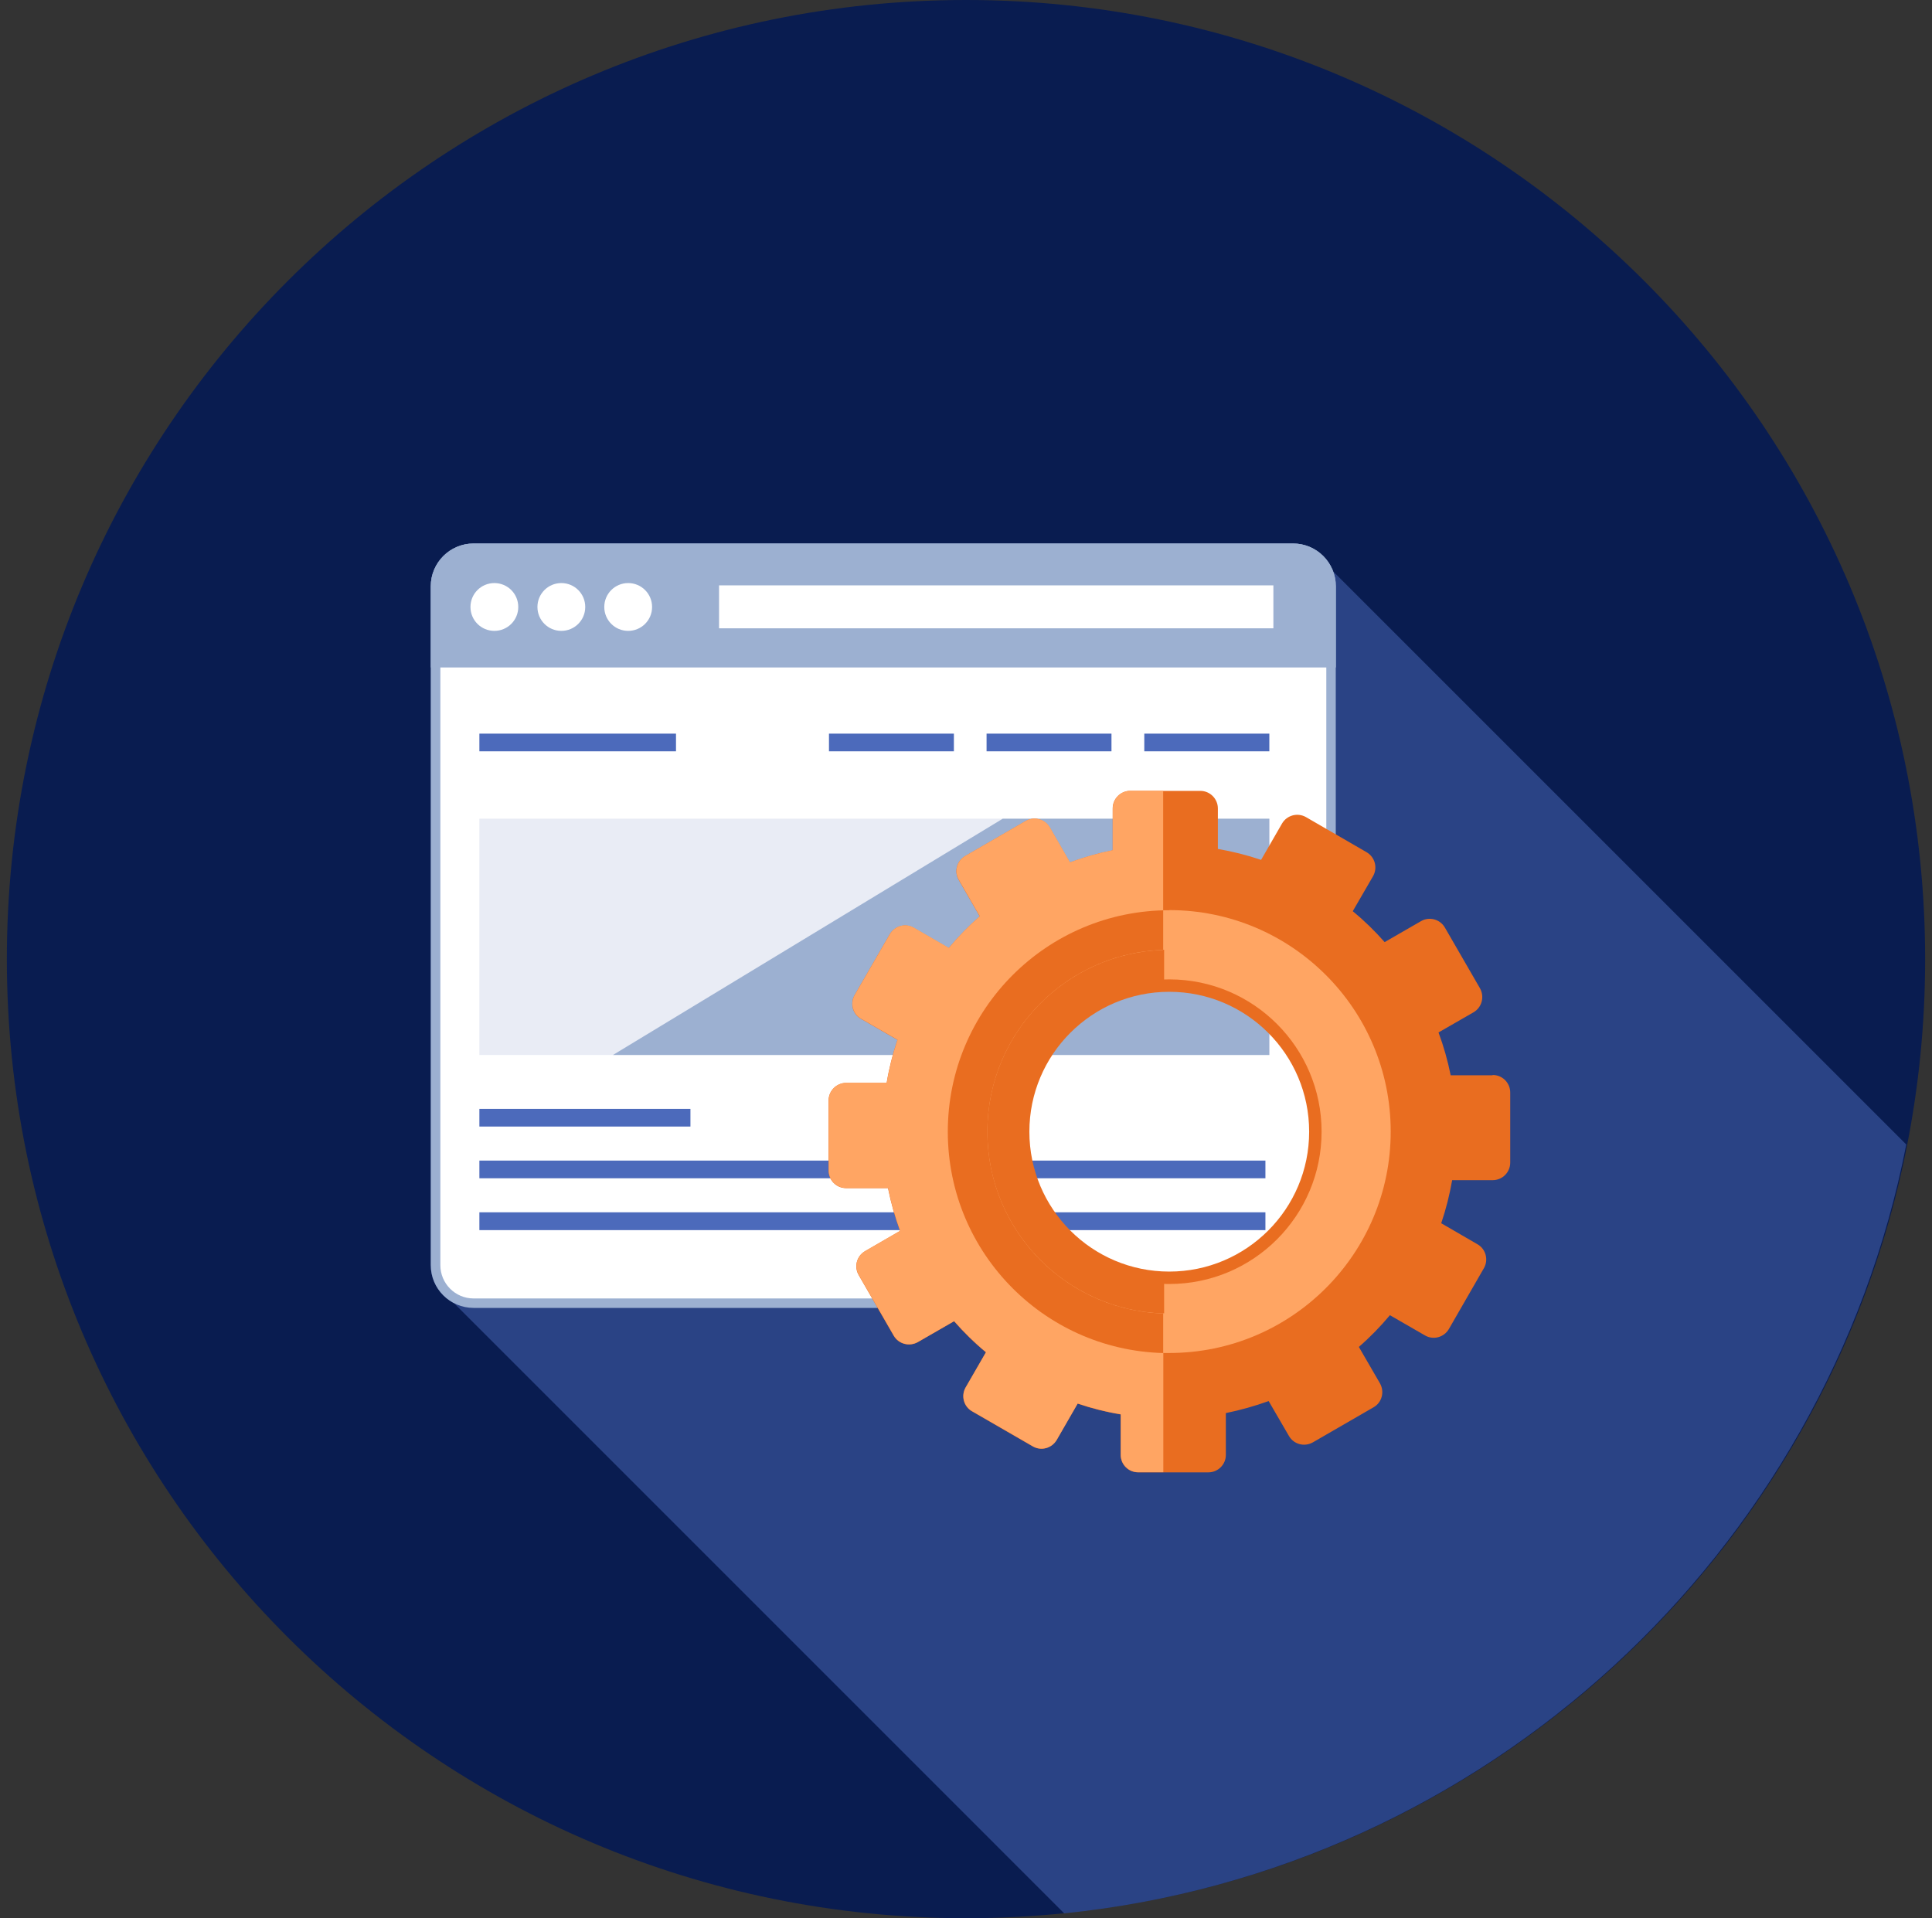 <svg width="141" height="140" viewBox="0 0 141 140" fill="none" xmlns="http://www.w3.org/2000/svg">
<rect x="0" y="0" width="141" height="140" fill="#333333" stroke="none"/>
<path d="M70.5 140C109.16 140 140.5 108.66 140.5 70C140.5 31.34 109.16 0 70.5 0C31.84 0 0.5 31.34 0.5 70C0.5 108.66 31.84 140 70.5 140Z" fill="#091C50"/>
<path d="M97.279 41.688C96.825 40.515 95.702 39.678 94.362 39.678H34.562C32.837 39.678 31.438 41.077 31.438 42.802V92.343C31.438 93.555 32.127 94.59 33.133 95.112L77.667 139.647C108.425 136.493 133.279 113.413 139.123 83.532L97.269 41.678L97.279 41.688Z" fill="#4C6ABB" fill-opacity="0.5"/>
<path d="M34.562 40.023H94.362C95.899 40.023 97.141 41.264 97.141 42.802V92.343C97.141 93.88 95.899 95.122 94.362 95.122H34.562C33.024 95.122 31.783 93.88 31.783 92.343V42.802C31.783 41.264 33.024 40.023 34.562 40.023Z" fill="white"/>
<path d="M94.362 40.367C95.702 40.367 96.796 41.461 96.796 42.791V92.333C96.796 93.673 95.702 94.767 94.362 94.767H34.562C33.221 94.767 32.137 93.673 32.137 92.333V42.791C32.137 41.451 33.231 40.367 34.562 40.367H94.362ZM94.362 39.667H34.562C32.837 39.667 31.438 41.067 31.438 42.791V92.333C31.438 94.057 32.837 95.457 34.562 95.457H94.362C96.086 95.457 97.486 94.057 97.486 92.333V42.791C97.486 41.067 96.086 39.667 94.362 39.667Z" fill="#9CB0D1"/>
<path d="M94.362 39.667H34.562C32.837 39.667 31.438 41.067 31.438 42.791V48.714H97.496V42.791C97.496 41.067 96.096 39.667 94.371 39.667H94.362Z" fill="#9CB0D1"/>
<path d="M37.824 44.3C37.824 45.265 37.045 46.044 36.079 46.044C35.114 46.044 34.335 45.265 34.335 44.3C34.335 43.334 35.114 42.555 36.079 42.555C37.045 42.555 37.824 43.334 37.824 44.3Z" fill="white"/>
<path d="M42.712 44.3C42.712 45.265 41.933 46.044 40.968 46.044C40.002 46.044 39.223 45.265 39.223 44.3C39.223 43.334 40.002 42.555 40.968 42.555C41.933 42.555 42.712 43.334 42.712 44.3Z" fill="white"/>
<path d="M47.59 44.3C47.59 45.265 46.811 46.044 45.845 46.044C44.88 46.044 44.101 45.265 44.101 44.3C44.101 43.334 44.88 42.555 45.845 42.555C46.811 42.555 47.59 43.334 47.59 44.3Z" fill="white"/>
<path d="M92.933 42.723H52.478V45.857H92.933V42.723Z" fill="white"/>
<path d="M49.335 53.544H34.986V54.834H49.335V53.544Z" fill="#4C6ABB"/>
<path d="M50.389 80.93H34.986V82.221H50.389V80.93Z" fill="#4C6ABB"/>
<path d="M92.352 84.705H34.986V85.996H92.352V84.705Z" fill="#4C6ABB"/>
<path d="M92.352 88.48H34.986V89.78H92.352V88.48Z" fill="#4C6ABB"/>
<path d="M92.638 53.544H83.512V54.834H92.638V53.544Z" fill="#4C6ABB"/>
<path d="M81.117 53.544H72.001V54.834H81.117V53.544Z" fill="#4C6ABB"/>
<path d="M69.616 53.544H60.5V54.834H69.616V53.544Z" fill="#4C6ABB"/>
<path d="M92.638 59.752H34.986V76.999H92.638V59.752Z" fill="#E9ECF5"/>
<path d="M44.732 76.999H92.637V59.752H73.183L44.732 76.999Z" fill="#9CB0D1"/>
<path d="M108.927 78.477H105.872C105.655 77.403 105.36 76.358 104.985 75.353L107.538 73.884C108.149 73.53 108.356 72.751 108.011 72.13L105.448 67.695C105.094 67.084 104.305 66.877 103.704 67.232L101.053 68.76C100.344 67.952 99.565 67.193 98.727 66.503L100.206 63.95C100.56 63.33 100.344 62.551 99.733 62.196L95.308 59.634C94.697 59.289 93.918 59.496 93.563 60.107L92.036 62.758C91.021 62.413 89.966 62.147 88.882 61.96V59.003C88.882 58.304 88.311 57.722 87.601 57.722H82.486C81.777 57.722 81.205 58.304 81.205 59.003V62.058C80.131 62.275 79.096 62.571 78.081 62.945L76.613 60.393C76.258 59.782 75.469 59.575 74.859 59.92L70.434 62.482C69.823 62.837 69.616 63.615 69.97 64.226L71.498 66.877C70.69 67.587 69.931 68.366 69.241 69.193L66.689 67.715C66.078 67.36 65.289 67.577 64.934 68.188L62.372 72.623C62.017 73.234 62.224 74.022 62.845 74.367L65.496 75.895C65.151 76.91 64.885 77.964 64.708 79.038H61.751C61.042 79.038 60.47 79.62 60.47 80.32V85.434C60.47 86.144 61.042 86.716 61.751 86.716H64.806C65.023 87.79 65.319 88.844 65.683 89.84L63.131 91.318C62.52 91.673 62.313 92.451 62.668 93.062L65.22 97.487C65.575 98.098 66.354 98.305 66.975 97.96L69.626 96.433C70.345 97.251 71.114 98.009 71.951 98.699L70.473 101.262C70.118 101.873 70.325 102.661 70.936 103.006L75.371 105.568C75.982 105.923 76.76 105.706 77.115 105.095L78.643 102.444C79.658 102.789 80.712 103.055 81.787 103.233V106.189C81.787 106.899 82.358 107.46 83.058 107.46H88.183C88.892 107.46 89.464 106.889 89.464 106.189V103.134C90.528 102.917 91.573 102.622 92.588 102.257L94.066 104.799C94.421 105.42 95.199 105.617 95.81 105.273L100.245 102.71C100.856 102.365 101.063 101.577 100.708 100.956L99.171 98.305C99.989 97.596 100.748 96.817 101.437 95.989L104 97.467C104.611 97.822 105.389 97.605 105.744 96.994L108.296 92.559C108.651 91.948 108.434 91.16 107.833 90.815L105.182 89.278C105.527 88.263 105.793 87.208 105.981 86.134H108.937C109.647 86.134 110.218 85.562 110.218 84.853V79.738C110.218 79.029 109.647 78.457 108.937 78.457L108.927 78.477ZM85.334 92.806C79.697 92.806 75.125 88.233 75.125 82.596C75.125 76.959 79.697 72.386 85.334 72.386C90.971 72.386 95.544 76.959 95.544 82.596C95.544 88.233 90.971 92.806 85.334 92.806Z" fill="#E96D20"/>
<path d="M84.89 95.861C77.765 95.624 72.059 89.78 72.059 82.596C72.059 75.412 77.765 69.567 84.89 69.331V57.712H82.496C81.786 57.712 81.214 58.293 81.214 58.993V62.048C80.14 62.265 79.105 62.561 78.09 62.935L76.622 60.383C76.267 59.772 75.479 59.565 74.868 59.91L70.443 62.472C69.832 62.827 69.625 63.605 69.98 64.216L71.507 66.867C70.699 67.577 69.94 68.355 69.25 69.183L66.698 67.705C66.087 67.35 65.299 67.567 64.944 68.178L62.382 72.613C62.027 73.224 62.234 74.012 62.855 74.357L65.505 75.885C65.161 76.9 64.894 77.954 64.717 79.028H61.761C61.051 79.028 60.48 79.61 60.48 80.309V85.424C60.48 86.134 61.051 86.705 61.761 86.705H64.816C65.032 87.779 65.328 88.834 65.693 89.829L63.14 91.308C62.529 91.662 62.322 92.441 62.677 93.052L65.23 97.477C65.584 98.088 66.363 98.295 66.984 97.95L69.635 96.422C70.354 97.24 71.123 97.999 71.961 98.689L70.482 101.251C70.127 101.862 70.335 102.651 70.945 102.996L75.38 105.558C75.991 105.913 76.77 105.696 77.125 105.085L78.652 102.434C79.667 102.779 80.722 103.045 81.796 103.222V106.179C81.796 106.888 82.367 107.45 83.067 107.45H84.9V95.831L84.89 95.861Z" fill="#FFA563"/>
<path d="M85.335 66.434C76.406 66.434 69.172 73.667 69.172 82.596C69.172 91.524 76.406 98.758 85.335 98.758C94.263 98.758 101.497 91.515 101.497 82.596C101.497 73.677 94.263 66.434 85.335 66.434ZM85.335 95.871C78.002 95.871 72.06 89.928 72.06 82.596C72.06 75.264 78.002 69.321 85.335 69.321C92.667 69.321 98.609 75.264 98.609 82.596C98.609 89.928 92.667 95.871 85.335 95.871Z" fill="#E96D20"/>
<path d="M85.334 66.434C85.186 66.434 85.038 66.434 84.891 66.434V69.321C85.038 69.321 85.186 69.311 85.334 69.311C92.666 69.311 98.609 75.254 98.609 82.586C98.609 89.918 92.666 95.861 85.334 95.861C85.186 95.861 85.038 95.861 84.891 95.851V98.748C85.038 98.748 85.186 98.748 85.334 98.748C94.263 98.748 101.496 91.505 101.496 82.586C101.496 73.667 94.263 66.424 85.334 66.424V66.434Z" fill="#FFA563"/>
<path d="M85.335 69.065C85.206 69.065 85.088 69.065 84.96 69.065V71.489C85.078 71.489 85.206 71.48 85.335 71.48C91.474 71.48 96.451 76.456 96.451 82.596C96.451 88.736 91.474 93.712 85.335 93.712C85.206 93.712 85.088 93.712 84.96 93.703V96.127C85.078 96.127 85.206 96.127 85.335 96.127C92.814 96.127 98.875 90.066 98.875 82.596C98.875 75.126 92.814 69.055 85.335 69.055V69.065Z" fill="#FFA563"/>
</svg>
